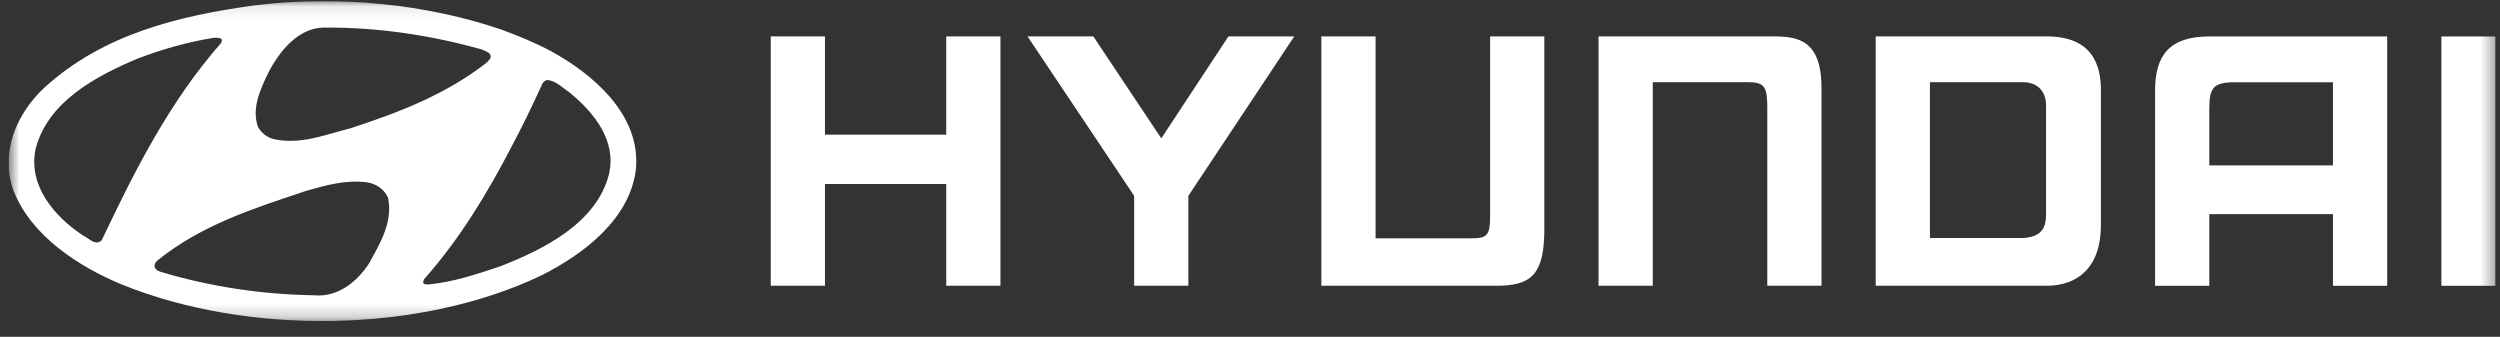 <svg width="193" height="26" viewBox="0 0 193 26" fill="none" xmlns="http://www.w3.org/2000/svg">
<rect x="0" y="0" width="193" height="26" fill="#333333" stroke="none"/>
<g clip-path="url(#clip0_3186_9670)">
<g clip-path="url(#clip1_3186_9670)">
<g clip-path="url(#clip2_3186_9670)">
<mask id="mask0_3186_9670" style="mask-type:luminance" maskUnits="userSpaceOnUse" x="0" y="0" width="193" height="25">
<path d="M192.66 0.09H0.66V24.785H192.66V0.09Z" fill="white"/>
</mask>
<g mask="url(#mask0_3186_9670)">
<path fill-rule="evenodd" clip-rule="evenodd" d="M180.105 6.349H172.246C170.927 6.427 170.558 6.754 170.558 8.356V12.771H180.105V6.349ZM184.29 2.814V22.064H180.105V16.531H170.558V22.064H166.374V6.973C166.374 4.307 167.454 2.814 170.558 2.814H184.29ZM162.19 6.969V17.387C162.19 20.704 160.327 22.061 158.004 22.061H144.805V2.811H158.004C161.569 2.811 162.19 5.077 162.19 6.969ZM157.955 8.128C157.955 7.073 157.312 6.346 156.186 6.346H148.99V18.374L156.186 18.373C157.826 18.29 157.955 17.307 157.955 16.527V8.128ZM59.502 2.811H63.687V10.398H73.049V2.811H77.234V22.06H73.049V14.204H63.687V22.06H59.502V2.811ZM84.406 2.811L89.652 10.68L94.835 2.811H99.916L91.742 15.118V22.061H87.557V15.117L79.326 2.811H84.406ZM123.407 2.811H136.892C138.814 2.811 140.674 3.08 140.62 6.969V22.061H136.435V8.352C136.435 6.694 136.237 6.346 134.936 6.346H127.592V22.061H123.407V2.811ZM192.66 2.814V22.064H188.474V2.814H192.66ZM102.009 22.061H115.493C118.174 22.061 119.277 21.285 119.222 17.42V2.811H115.038V16.553C115.038 18.2 114.839 18.4 113.538 18.4H106.194V2.811H102.009V22.061Z" fill="white"/>
<path fill-rule="evenodd" clip-rule="evenodd" d="M29.964 15.291C30.333 17.198 29.333 18.782 28.503 20.319C27.581 21.75 26.058 22.979 24.228 22.795C20.122 22.733 16.109 22.103 12.387 20.98C12.219 20.934 12.05 20.826 11.957 20.673C11.88 20.457 11.988 20.257 12.142 20.119C15.54 17.366 19.584 16.09 23.582 14.752C25.074 14.322 26.658 13.86 28.334 14.076C29.025 14.168 29.717 14.645 29.964 15.291ZM43.972 7.141C45.879 8.71 47.602 10.848 47.017 13.431C46.064 17.244 41.912 19.274 38.606 20.566C36.807 21.166 34.992 21.781 33.024 21.965C32.901 21.95 32.701 21.98 32.67 21.796L32.716 21.581C35.515 18.428 37.637 14.892 39.498 11.309C40.359 9.694 41.159 8.034 41.897 6.403C42.004 6.28 42.112 6.219 42.235 6.173C42.927 6.234 43.419 6.772 43.972 7.141ZM17.139 3.082L17.077 3.312C13.033 7.91 10.373 13.246 7.851 18.551C7.359 19.012 6.882 18.397 6.436 18.197C4.191 16.721 2.161 14.337 2.745 11.508C3.683 7.818 7.481 5.849 10.649 4.512C12.525 3.805 14.479 3.236 16.539 2.913C16.755 2.912 17.031 2.882 17.139 3.082ZM37.207 3.82C37.437 3.943 37.714 3.989 37.853 4.219C37.976 4.481 37.73 4.65 37.591 4.819C34.408 7.31 30.764 8.694 27.042 9.909C25.15 10.37 23.243 11.201 21.137 10.739C20.645 10.617 20.199 10.293 19.922 9.817C19.399 8.371 20.107 6.864 20.722 5.604C21.537 4.02 22.983 2.159 24.981 2.128C29.287 2.097 33.346 2.743 37.207 3.82ZM42.527 3.943C45.787 5.726 49.478 8.863 49.094 13.046C48.648 16.921 45.034 19.627 41.805 21.258C32.378 25.763 19.138 25.901 9.404 21.965C6.113 20.597 2.422 18.244 1.038 14.707C-0.023 11.8 1.268 8.771 3.437 6.757C7.973 2.636 13.755 1.221 19.707 0.406C26.166 -0.378 32.962 0.313 38.744 2.297C40.036 2.774 41.312 3.297 42.527 3.943Z" fill="white"/>
</g>
</g>
</g>
</g>
<defs>
<clipPath id="clip0_3186_9670">
<rect width="192" height="25" fill="white" transform="translate(0.66 0.09)"/>
</clipPath>
<clipPath id="clip1_3186_9670">
<rect width="192" height="25" fill="white" transform="translate(0.66 0.09)"/>
</clipPath>
<clipPath id="clip2_3186_9670">
<rect width="192" height="25" fill="white" transform="translate(0.66 0.09)"/>
</clipPath>
</defs>
</svg>
